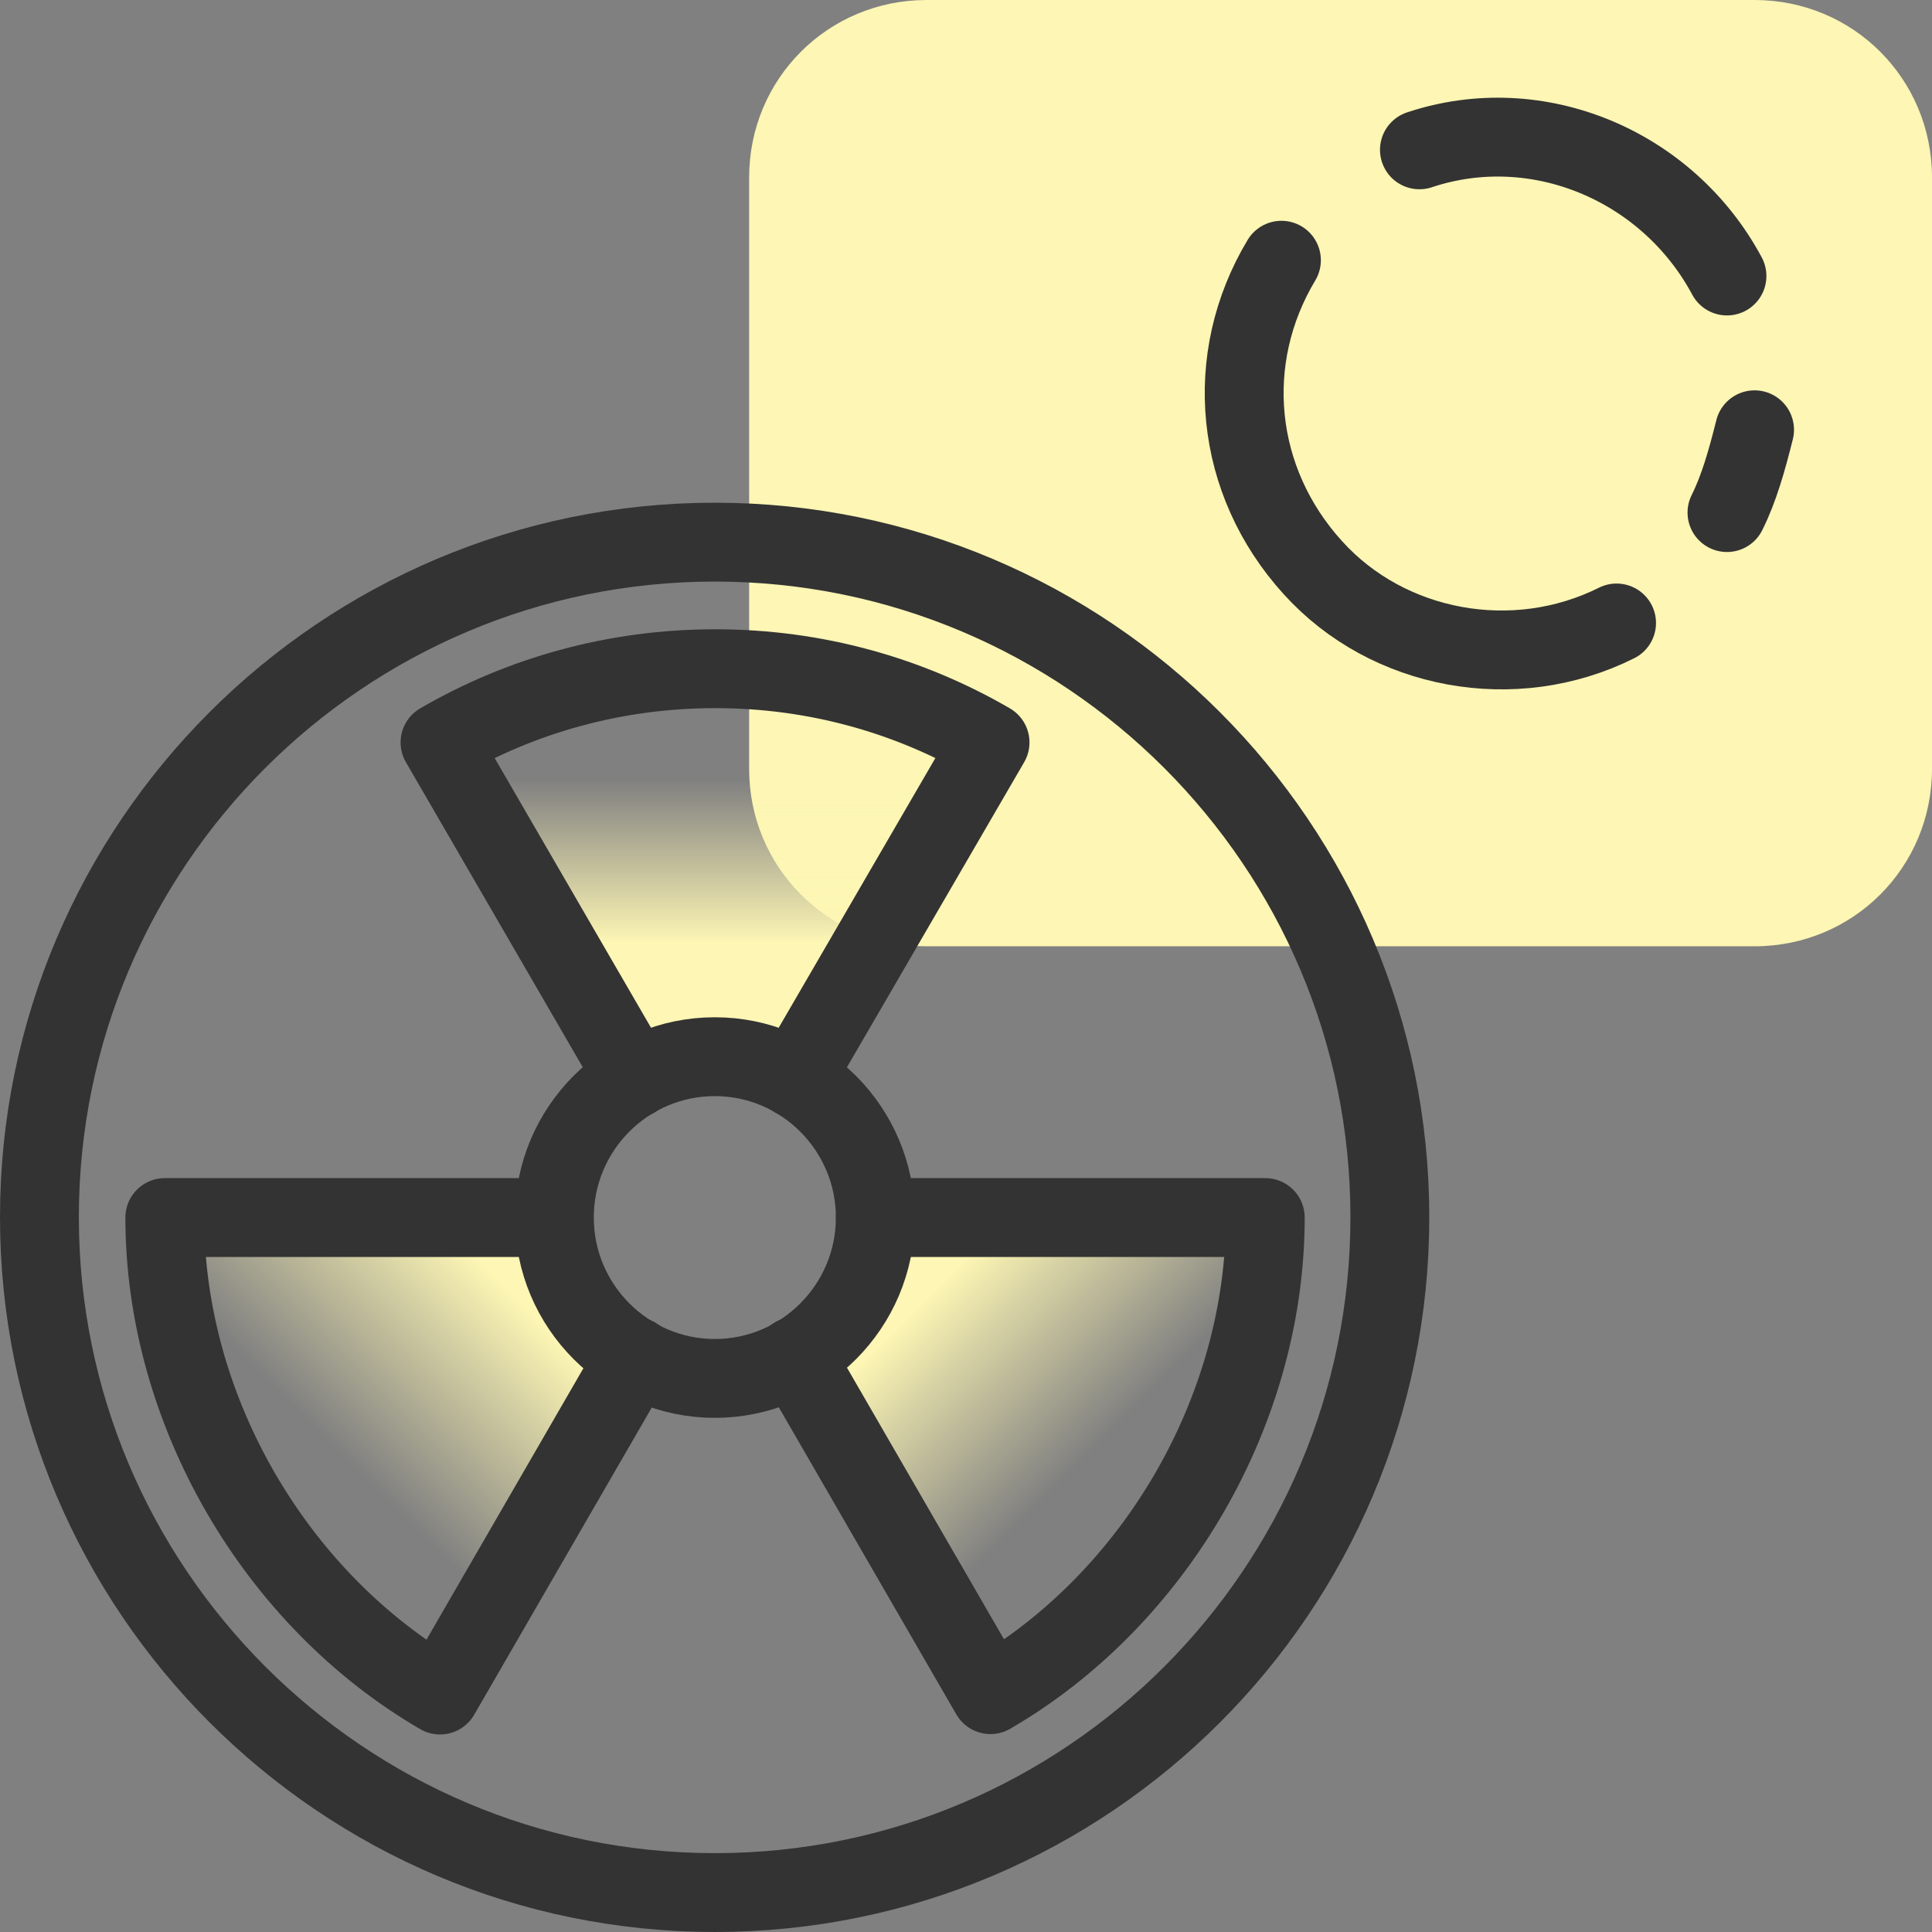 <?xml version="1.0" encoding="UTF-8"?>
<svg id="Layer_1" data-name="Layer 1" xmlns="http://www.w3.org/2000/svg" xmlns:xlink="http://www.w3.org/1999/xlink" viewBox="0 0 49 49">
  <rect x="0" y="0" width="49" height="49" fill="#808080" stroke="none"/>
  <defs>
    <style>
      .cls-1 {
        fill: url(#linear-gradient-2);
      }

      .cls-2 {
        fill: none;
        stroke: #333;
        stroke-linecap: round;
        stroke-linejoin: round;
        stroke-width: 2px;
      }

      .cls-3 {
        fill: url(#linear-gradient-3);
      }

      .cls-4 {
        fill: #fdf6b4;
      }

      .cls-5 {
        fill: url(#linear-gradient);
      }
    </style>
    <linearGradient id="linear-gradient" x1="22.38" y1="30.7" x2="30.2" y2="38.52" gradientUnits="userSpaceOnUse">
      <stop offset=".21" stop-color="#fdf6b4"/>
      <stop offset=".73" stop-color="#fdf6b4" stop-opacity="0"/>
    </linearGradient>
    <linearGradient id="linear-gradient-2" x1="18.13" y1="27.35" x2="18.13" y2="16.96" gradientUnits="userSpaceOnUse">
      <stop offset=".33" stop-color="#fdf6b4"/>
      <stop offset=".73" stop-color="#fdf6b4" stop-opacity="0"/>
    </linearGradient>
    <linearGradient id="linear-gradient-3" x1="6.08" y1="38.52" x2="13.89" y2="30.71" gradientUnits="userSpaceOnUse">
      <stop offset=".27" stop-color="#fdf6b4" stop-opacity="0"/>
      <stop offset=".81" stop-color="#fdf6b4"/>
    </linearGradient>
  </defs>
  <g>
    <path class="cls-4" d="M23.5,0h21C47,0,49,2,49,4.5v15c0,2.5-2,4.5-4.5,4.5h-21c-2.5,0-4.5-2-4.5-4.5V4.5C19,2,21,0,23.5,0Z"/>
    <path class="cls-2" d="M43.8,7c-1.5-2.8-4.8-4.2-7.8-3.2"/>
    <path class="cls-2" d="M43.8,13c.3-.6.5-1.3.7-2.1"/>
    <path class="cls-2" d="M32.5,6.6c-1.5,2.5-1.2,5.6.8,7.8,1.9,2.1,5.1,2.7,7.7,1.4"/>
  </g>
  <g>
    <path class="cls-5" d="M20.16,34.4l4.96,8.58c4.17-2.42,6.97-7.21,6.97-12.1h-9.89"/>
    <path class="cls-1" d="M20.16,27.35l4.95-8.52c-2.05-1.19-4.42-1.87-6.97-1.87s-4.93.68-6.98,1.87l4.94,8.52"/>
    <path class="cls-3" d="M14.05,30.88H4.18c0,4.89,2.81,9.69,6.98,12.11l4.96-8.58"/>
    <path class="cls-2" d="M18.13,13.75C8.68,13.75,1,21.43,1,30.87s7.68,17.13,17.13,17.13,17.12-7.68,17.12-17.13-7.68-17.12-17.12-17.12Z"/>
    <path class="cls-2" d="M18.13,26.8c-2.25,0-4.07,1.83-4.07,4.08s1.83,4.08,4.07,4.08,4.07-1.83,4.07-4.08-1.83-4.08-4.07-4.08Z"/>
    <path class="cls-2" d="M20.16,34.4l4.96,8.58c4.17-2.42,6.97-7.21,6.97-12.1h-9.89"/>
    <path class="cls-2" d="M20.16,27.35l4.95-8.52c-2.05-1.19-4.42-1.87-6.97-1.87s-4.93.68-6.98,1.87l4.94,8.52"/>
    <path class="cls-2" d="M14.05,30.88H4.18c0,4.89,2.81,9.69,6.98,12.11l4.96-8.58"/>
  </g>
</svg>